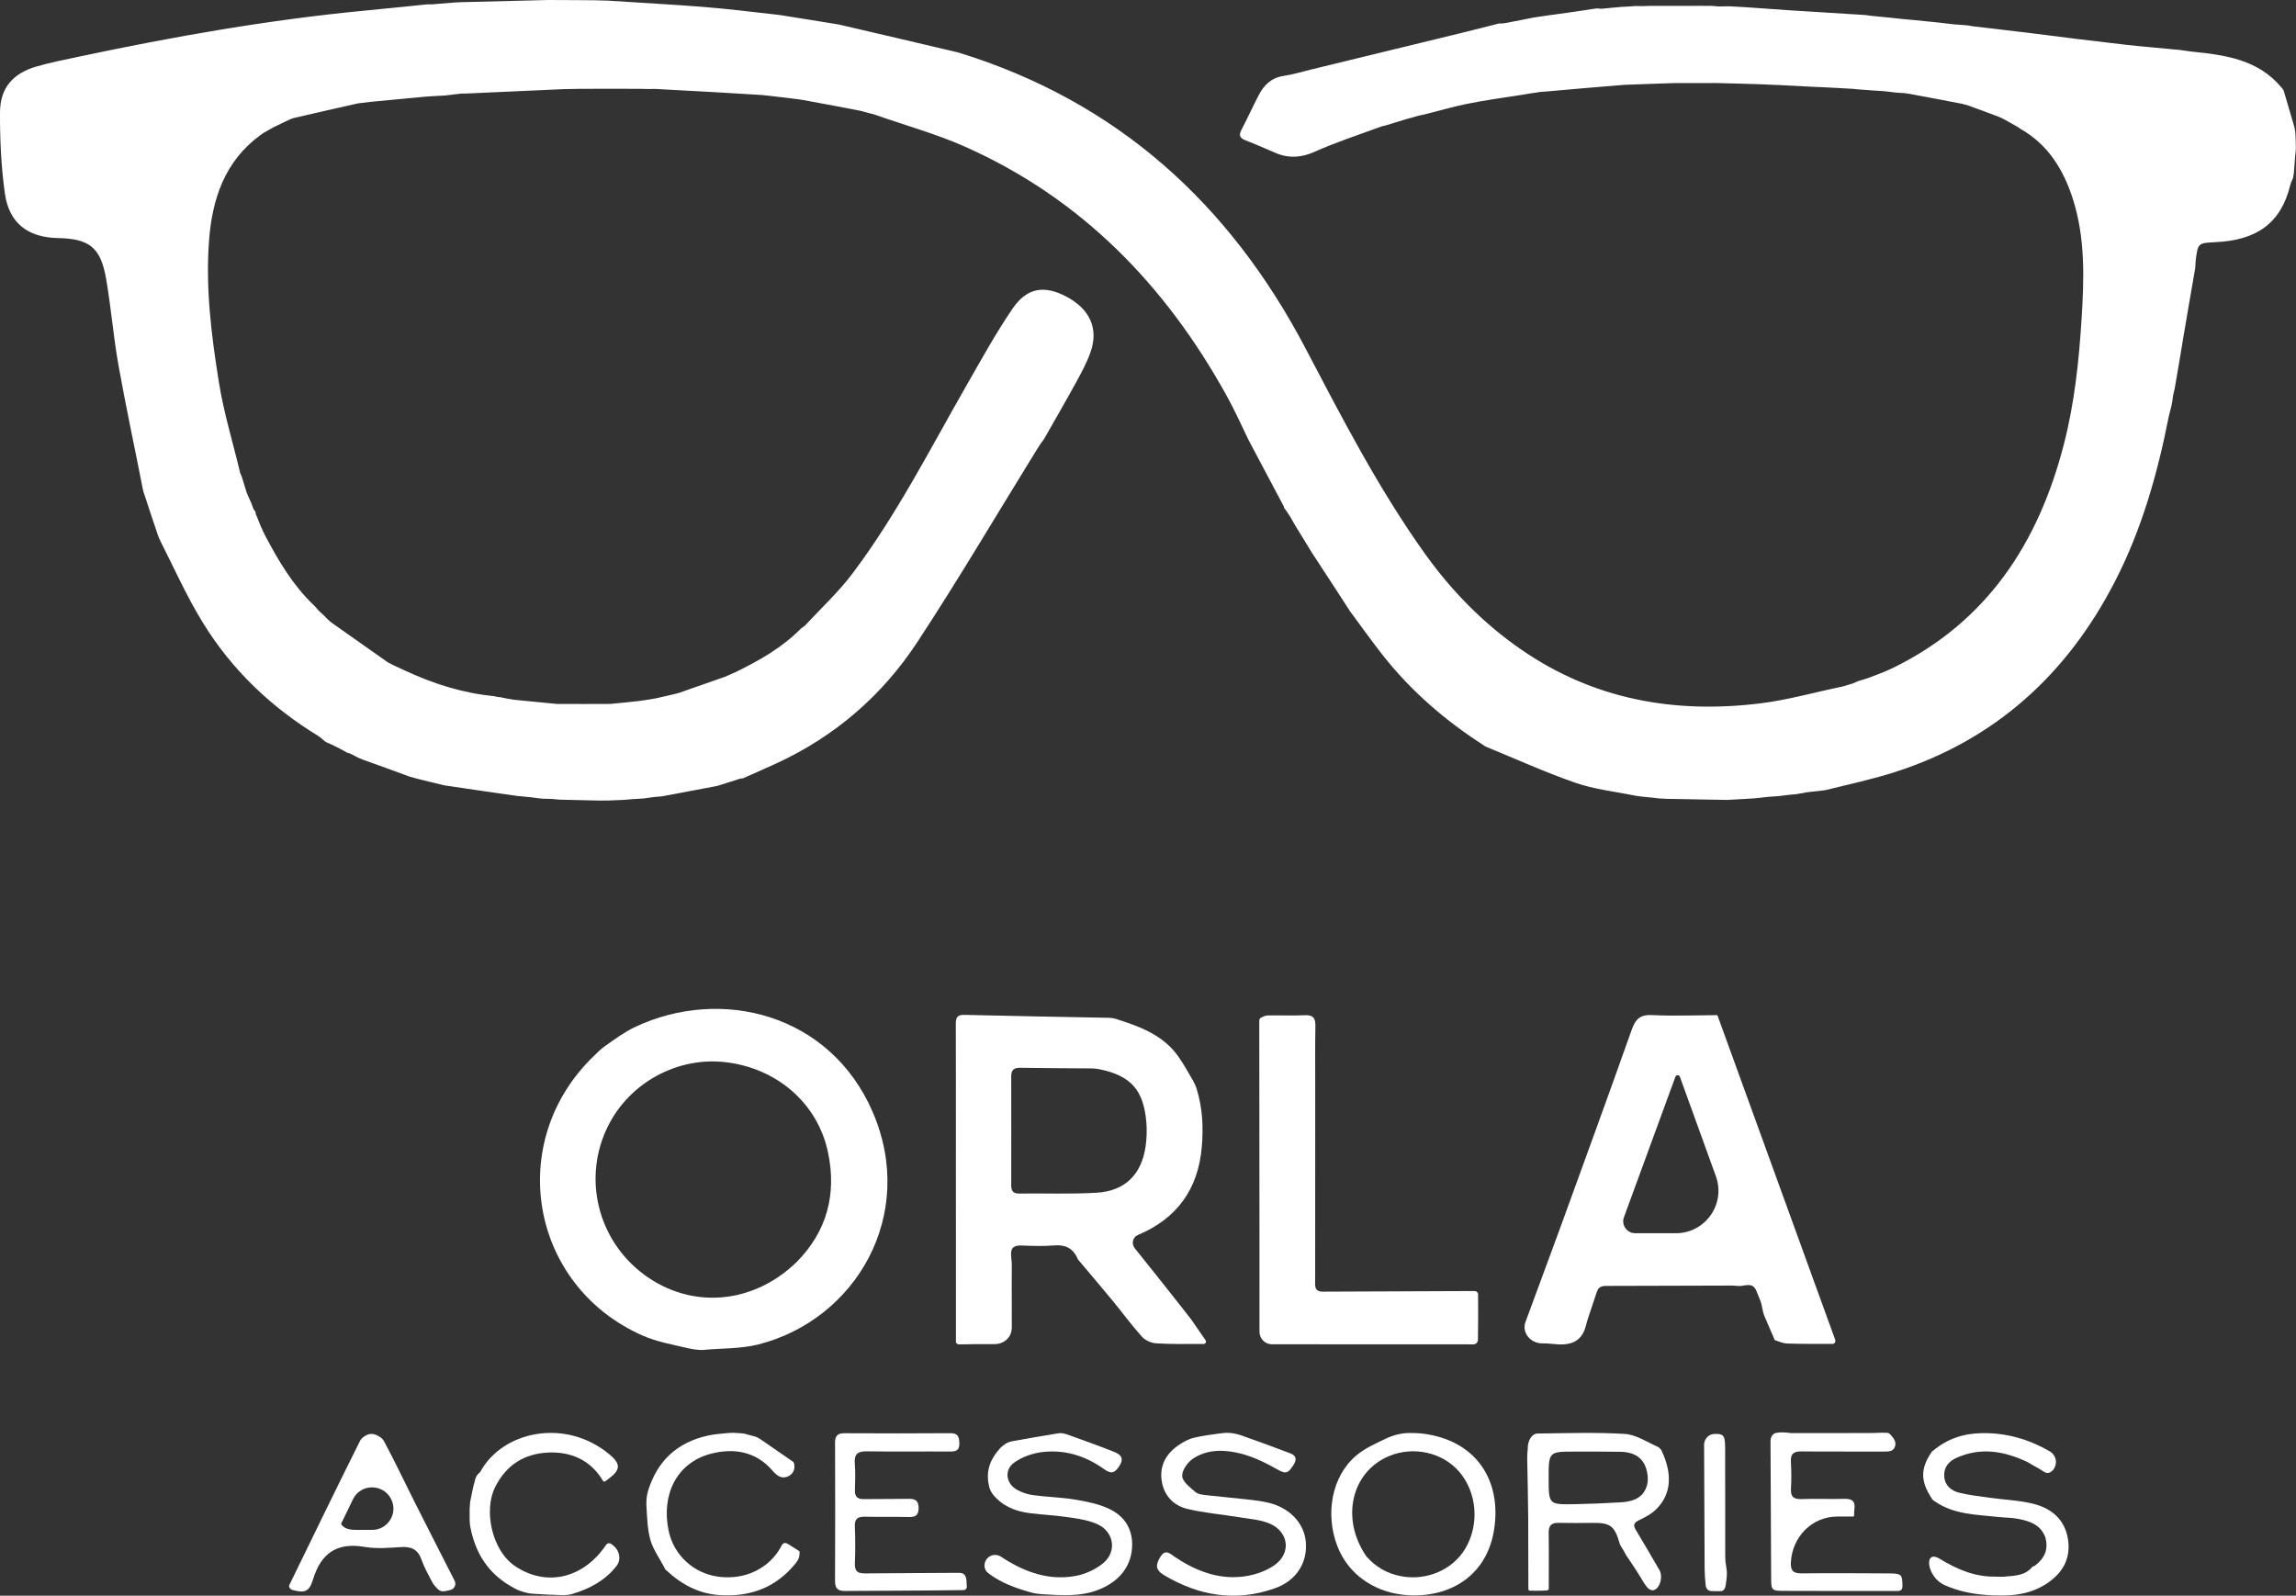 <?xml version="1.0" encoding="UTF-8"?>
<svg xmlns="http://www.w3.org/2000/svg" width="223" height="155" viewBox="0 0 223 155" fill="none">
  <rect x="0" y="0" width="223" height="155" fill="#333333" stroke="none"/>
  <g clip-path="url(#clip0_274_8)">
    <path d="M35.267 73.8C34.993 73.703 34.729 73.58 34.475 73.439C34.361 73.377 34.236 73.309 34.087 73.23C33.905 73.161 33.807 73.13 33.717 73.109C33.69 73.103 33.678 73.115 33.661 73.093C33.656 73.085 33.635 73.062 33.626 73.057C33.179 72.802 32.772 72.6 32.366 72.397C32.302 72.372 32.238 72.346 32.083 72.27C31.907 72.186 31.822 72.152 31.736 72.119C31.736 72.119 31.671 72.092 31.596 72.041C31.311 71.815 31.118 71.612 30.887 71.472C26.332 68.694 22.547 65.086 19.746 60.555C18.185 58.029 16.958 55.295 15.588 52.572C15.476 52.35 15.38 52.12 15.302 51.885C14.828 50.464 14.364 49.101 13.902 47.665C13.096 43.538 12.226 39.508 11.502 35.452C11.002 32.657 10.788 29.811 10.294 27.015C9.765 24.024 8.66 23.186 5.627 23.124C2.697 23.064 0.867 21.67 0.468 18.758C0.111 16.161 -0.015 13.513 0.001 10.889C0.016 8.535 1.27 7.114 3.544 6.459C4.87 6.077 6.231 5.809 7.583 5.521C16.856 3.548 26.183 1.907 35.63 1.011C37.59 0.825 39.548 0.618 41.507 0.421C41.599 0.422 41.691 0.424 41.94 0.425C42.726 0.362 43.354 0.299 44.067 0.248C44.377 0.235 44.602 0.212 44.923 0.209C47.726 0.147 50.433 0.064 53.232 0C54.159 0.01 54.994 0.002 55.909 0.012C56.563 0.022 57.138 0.013 57.799 0.027C58.245 0.045 58.604 0.041 59.044 0.062C62.183 0.277 65.242 0.428 68.294 0.67C70.726 0.863 73.15 1.166 75.645 1.448C75.809 1.479 75.905 1.483 76.081 1.513C77.909 1.809 79.658 2.079 81.477 2.381C85.38 3.296 89.212 4.178 93.104 5.105C108.51 9.858 119.421 19.776 126.813 33.865C130.354 40.614 133.855 47.394 138.283 53.626C140.892 57.3 143.993 60.495 147.704 63.066C154.779 67.967 162.669 69.36 171.053 68.312C173.678 67.983 176.251 67.243 178.928 66.694C179.307 66.592 179.606 66.487 179.968 66.383C180.175 66.3 180.319 66.218 180.53 66.145C180.85 66.059 181.103 65.963 181.433 65.868C182.307 65.534 183.123 65.24 183.897 64.859C193.014 60.38 197.991 52.73 200.458 43.143C201.483 39.162 201.915 35.099 202.172 31.017C202.419 27.102 202.55 23.173 201.339 19.362C200.428 16.491 198.924 14.039 196.221 12.505C196.197 12.491 196.18 12.492 196.162 12.471C196.154 12.46 196.134 12.431 196.122 12.425C195.663 12.15 195.221 11.912 194.761 11.65C194.535 11.523 194.302 11.409 194.06 11.316C193.061 10.932 192.086 10.586 191.055 10.209C190.876 10.159 190.77 10.148 190.602 10.09C188.866 9.744 187.19 9.443 185.447 9.115C185.281 9.086 185.185 9.085 185.043 9.053C184.971 9.044 184.904 9.039 184.84 9.035C184.597 9.023 184.353 9.018 184.111 8.988C183.791 8.949 183.447 8.907 183.019 8.86C182.078 8.799 181.299 8.75 180.449 8.68C180.277 8.661 180.177 8.663 180.002 8.632C178.878 8.558 177.83 8.518 176.7 8.456C176.455 8.444 176.289 8.453 176.049 8.43C174.926 8.36 173.88 8.322 172.743 8.26C172.158 8.231 171.663 8.226 171.091 8.187C169.611 8.132 168.209 8.111 166.712 8.066C165.298 8.06 163.978 8.077 162.563 8.072C161.079 8.112 159.69 8.176 158.23 8.223C158.066 8.224 157.973 8.24 157.784 8.239C155.186 8.444 152.683 8.666 150.18 8.888C150.022 8.898 149.864 8.909 149.565 8.934C149.196 8.993 148.968 9.037 148.65 9.071C148.328 9.118 148.096 9.175 147.784 9.217C145.946 9.496 144.179 9.745 142.432 10.099C141.058 10.377 139.709 10.785 138.276 11.134C138.11 11.163 138.018 11.193 137.861 11.218C137.643 11.271 137.456 11.327 137.279 11.384C137.136 11.431 136.988 11.46 136.842 11.494C136.014 11.741 135.31 11.958 134.607 12.176C134.492 12.199 134.378 12.222 134.147 12.29C133.944 12.374 133.857 12.411 133.694 12.456C131.648 13.209 129.638 13.865 127.72 14.728C126.383 15.329 125.148 15.403 123.832 14.831C122.881 14.418 121.931 14.001 120.964 13.628C120.408 13.414 120.302 13.135 120.579 12.606C121.155 11.501 121.672 10.366 122.243 9.259C122.757 8.263 123.482 7.547 124.675 7.373C125.56 7.243 126.425 6.976 127.298 6.764C132.131 5.59 136.965 4.416 141.797 3.236C143.075 2.924 144.349 2.594 145.625 2.272C145.647 2.266 145.724 2.28 145.746 2.286C145.748 2.287 145.757 2.289 145.76 2.288C145.963 2.279 146.093 2.251 146.293 2.226C147.216 2.051 148.07 1.873 148.997 1.698C149.164 1.676 149.259 1.65 149.423 1.636C149.723 1.599 149.953 1.55 150.264 1.509C150.503 1.479 150.66 1.442 150.902 1.423C152.332 1.232 153.689 1.027 155.042 0.82C155.207 0.795 155.414 0.864 155.581 0.85C156.309 0.779 156.916 0.711 157.562 0.663C157.688 0.667 157.775 0.652 157.925 0.649C158.246 0.637 158.503 0.613 158.76 0.588C158.969 0.593 159.179 0.597 159.542 0.593C160.129 0.573 160.561 0.56 161.087 0.571C162.295 0.578 163.408 0.562 164.583 0.569C164.818 0.574 164.991 0.558 165.246 0.565C165.614 0.581 165.899 0.572 166.184 0.564C166.393 0.583 166.603 0.603 166.955 0.629C167.366 0.627 167.634 0.619 167.903 0.61C168.357 0.632 168.812 0.653 169.422 0.69C170.991 0.804 172.406 0.909 173.821 1C176.269 1.158 178.719 1.307 181.168 1.459C181.3 1.478 181.431 1.496 181.697 1.533C182.849 1.646 183.868 1.741 184.968 1.864C185.276 1.898 185.502 1.905 185.804 1.939C186.66 2.032 187.439 2.097 188.294 2.191C188.806 2.259 189.242 2.297 189.753 2.362C190.113 2.397 190.435 2.418 190.747 2.435C191.002 2.449 191.255 2.481 191.505 2.535C191.523 2.539 191.543 2.543 191.564 2.547C193.173 2.739 194.638 2.898 196.182 3.092C196.491 3.135 196.721 3.145 197.024 3.191C200.246 3.606 203.394 3.997 206.545 4.356C208.05 4.528 209.561 4.64 211.147 4.801C211.387 4.824 211.548 4.825 211.765 4.855C211.984 4.898 212.149 4.91 212.382 4.947C212.546 4.975 212.642 4.979 212.823 5.007C216.15 5.342 219.344 5.78 221.617 8.531C221.701 8.633 221.796 8.744 221.825 8.874C222.155 10.007 222.473 11.084 222.789 12.152C222.909 12.559 222.964 12.982 222.961 13.406C222.97 13.722 222.977 13.978 222.985 14.211C222.995 14.503 222.971 14.795 222.925 15.084C222.867 15.761 222.827 16.316 222.788 16.861C222.781 16.952 222.748 17.014 222.74 17.105C222.735 17.164 222.728 17.251 222.706 17.306C222.603 17.559 222.499 17.755 222.448 17.964C221.547 21.674 219.185 23.329 215.23 23.52C213.47 23.605 213.468 23.591 213.251 25.377C213.23 25.547 213.241 25.72 213.215 25.965C213.193 26.138 213.192 26.238 213.149 26.404C212.74 28.706 212.373 30.942 211.977 33.249C211.944 33.42 211.94 33.52 211.905 33.694C211.665 35.099 211.456 36.429 211.206 37.813C211.138 38.044 211.11 38.221 211.058 38.457C211.053 38.49 211.048 38.523 211.044 38.554C211.002 38.866 210.964 39.18 210.887 39.486C210.875 39.532 210.862 39.583 210.848 39.639C210.752 40.023 210.682 40.256 210.635 40.493C209.545 46.028 208.015 51.425 205.425 56.462C200.773 65.506 193.776 71.874 184.028 75.003C181.86 75.698 179.622 76.171 177.335 76.742C177.097 76.772 176.94 76.806 176.704 76.826C176.268 76.863 175.911 76.912 175.479 76.961C175.309 76.992 175.215 77.023 175.057 77.043C174.831 77.072 174.669 77.112 174.427 77.149C174.191 77.167 174.035 77.188 173.803 77.2C173.43 77.24 173.133 77.291 172.749 77.331C172.374 77.354 172.085 77.386 171.718 77.404C171.276 77.444 170.913 77.498 170.454 77.544C169.52 77.597 168.682 77.658 167.749 77.702C165.78 77.663 163.906 77.639 161.949 77.597C161.641 77.579 161.415 77.579 161.114 77.552C160.537 77.478 160.035 77.433 159.534 77.388C159.379 77.368 159.223 77.349 158.917 77.306C156.845 76.883 154.857 76.676 153.018 76.039C150.05 75.009 147.178 73.701 144.267 72.508C144.236 72.495 144.221 72.494 144.198 72.47C144.19 72.46 144.165 72.433 144.154 72.426C140.381 70.011 137.082 67.158 134.338 63.688C133.241 62.302 132.221 60.855 131.168 59.435C131.149 59.409 131.105 59.394 131.099 59.362C131.098 59.355 131.093 59.329 131.089 59.323C129.871 57.413 128.66 55.594 127.427 53.702C126.872 52.784 126.339 51.94 125.792 51.029C125.61 50.701 125.443 50.438 125.262 50.109C125.08 49.821 124.909 49.588 124.739 49.359C124.708 49.317 124.697 49.254 124.688 49.202C124.687 49.194 124.681 49.173 124.677 49.166C123.523 46.979 122.39 44.88 121.25 42.707C120.546 41.236 119.898 39.814 119.145 38.451C113.208 27.708 105.041 19.278 93.721 14.245C90.892 12.988 87.87 12.165 84.873 11.104C84.57 11.021 84.331 10.976 84.04 10.89C83.821 10.817 83.652 10.785 83.417 10.73C83.256 10.701 83.161 10.695 83.003 10.649C81.319 10.32 79.7 10.032 78.012 9.716C77.846 9.688 77.749 9.687 77.581 9.648C76.592 9.516 75.674 9.422 74.677 9.301C74.435 9.273 74.271 9.272 74.035 9.231C70.902 9.028 67.84 8.865 64.778 8.701C64.488 8.683 64.198 8.664 63.732 8.642C63.124 8.645 62.69 8.652 62.18 8.628C60.231 8.613 58.359 8.629 56.395 8.628C55.805 8.633 55.307 8.654 54.729 8.658C51.574 8.794 48.499 8.948 45.371 9.081C45.16 9.076 45.002 9.092 44.772 9.092C44.258 9.145 43.816 9.213 43.291 9.269C42.987 9.284 42.767 9.31 42.46 9.318C42.085 9.331 41.795 9.364 41.419 9.381C39.598 9.543 37.863 9.723 36.036 9.889C35.581 9.935 35.218 9.992 34.773 10.041C32.657 10.508 30.621 10.985 28.555 11.461C28.515 11.471 28.489 11.472 28.451 11.488C28.389 11.514 28.307 11.534 28.246 11.561C27.646 11.832 27.109 12.101 26.51 12.393C26.058 12.652 25.654 12.856 25.293 13.12C21.811 15.668 20.596 19.349 20.298 23.431C19.959 28.062 20.541 32.655 21.272 37.205C21.744 40.135 22.63 42.999 23.329 45.947C23.385 46.093 23.442 46.183 23.497 46.351C23.648 46.876 23.801 47.322 23.957 47.837C24.103 48.205 24.248 48.524 24.392 48.836C24.447 48.953 24.49 49.076 24.53 49.199C24.551 49.262 24.578 49.337 24.615 49.433C24.623 49.453 24.633 49.472 24.645 49.489C24.7 49.566 24.743 49.619 24.78 49.661C24.827 49.714 24.833 49.803 24.832 49.874C24.832 49.884 24.835 49.91 24.839 49.919C25.158 50.712 25.432 51.414 25.781 52.077C27.064 54.509 28.46 56.865 30.469 58.78C30.624 58.927 30.766 59.088 30.896 59.257C31.153 59.51 31.342 59.676 31.53 59.843C31.548 59.863 31.566 59.884 31.584 59.905C31.807 60.164 32.068 60.388 32.346 60.585C34.148 61.858 35.882 63.068 37.651 64.324C37.853 64.443 38.015 64.508 38.228 64.624C38.618 64.811 38.959 64.948 39.349 65.144C42.131 66.435 44.961 67.327 47.955 67.617C48.095 67.63 48.209 67.697 48.349 67.701C48.384 67.703 48.444 67.704 48.478 67.709C48.694 67.744 48.85 67.769 49.073 67.825C49.377 67.886 49.603 67.909 49.904 67.967C50.964 68.083 51.948 68.165 53.018 68.274C53.402 68.317 53.7 68.331 54.075 68.379C55.819 68.395 57.488 68.378 59.248 68.377C59.771 68.336 60.201 68.279 60.698 68.238C60.99 68.216 61.214 68.18 61.512 68.15C61.682 68.136 61.778 68.115 61.953 68.106C62.387 68.055 62.743 67.992 63.174 67.928C63.345 67.898 63.441 67.872 63.61 67.852C64.05 67.762 64.418 67.664 64.862 67.572C65.233 67.492 65.527 67.406 65.903 67.32C67.437 66.792 68.887 66.264 70.406 65.742C70.793 65.586 71.113 65.425 71.508 65.257C73.809 64.131 75.96 62.895 77.736 61.11C77.859 60.986 78.028 60.898 78.161 60.786C79.787 59.043 81.475 57.474 82.836 55.659C87.11 49.963 90.335 43.614 93.862 37.455C95.305 34.935 96.709 32.38 98.341 29.985C99.747 27.923 101.438 27.679 103.593 28.824C105.848 30.022 106.716 31.916 105.93 34.173C105.58 35.178 105.067 36.136 104.553 37.074C103.529 38.945 102.457 40.789 101.404 42.643C101.359 42.721 101.301 42.79 101.242 42.858C101.015 43.186 100.843 43.444 100.679 43.709C96.826 49.946 93.104 56.27 89.08 62.394C85.677 67.574 81.083 71.537 75.411 74.152C74.335 74.649 73.246 75.12 72.163 75.602C72.13 75.616 72.093 75.621 72.057 75.614C72.03 75.608 72.002 75.609 71.975 75.617C71.936 75.627 71.873 75.644 71.801 75.661C71.047 75.903 70.414 76.117 69.705 76.329C69.535 76.36 69.441 76.391 69.271 76.416C67.587 76.728 65.978 77.048 64.285 77.355C63.979 77.374 63.757 77.408 63.464 77.427C63.164 77.46 62.933 77.506 62.632 77.546C62.47 77.557 62.379 77.574 62.204 77.58C61.899 77.592 61.677 77.614 61.371 77.629C61.065 77.653 60.843 77.685 60.542 77.7C60.032 77.713 59.601 77.744 59.088 77.759C58.783 77.756 58.56 77.768 58.246 77.763C56.9 77.729 55.647 77.714 54.318 77.673C54.084 77.644 53.926 77.639 53.691 77.614C53.317 77.592 53.013 77.589 52.712 77.586C52.689 77.586 52.666 77.583 52.644 77.576C52.612 77.566 52.578 77.563 52.544 77.564C52.512 77.566 52.47 77.565 52.43 77.557C52.059 77.506 51.769 77.47 51.479 77.433C51.122 77.399 50.765 77.364 50.24 77.315C47.911 76.987 45.749 76.674 43.519 76.337C43.356 76.314 43.26 76.313 43.102 76.272C42.322 76.074 41.605 75.918 40.822 75.719C40.45 75.612 40.145 75.548 39.785 75.437C38.247 74.865 36.755 74.331 35.267 73.8Z" fill="white"></path>
    <path d="M107.692 98.865C108.013 98.871 108.328 98.942 108.63 99.052C110.983 99.803 113.118 100.677 114.506 102.713C114.987 103.419 115.414 104.161 115.861 104.946C116.011 105.21 116.14 105.486 116.229 105.776C116.804 107.645 116.884 109.501 116.728 111.38C116.386 115.502 114.316 118.369 110.504 119.967C110.006 120.176 109.876 120.827 110.213 121.248C111.728 123.138 113.182 124.956 114.645 126.821C114.799 127.032 114.94 127.182 115.099 127.399C115.299 127.672 115.48 127.88 115.685 128.149C116.164 128.858 116.626 129.522 117.086 130.179C117.19 130.328 117.112 130.527 116.931 130.546C115.26 130.543 113.769 130.582 112.286 130.487C111.805 130.456 111.221 130.19 110.902 129.834C109.887 128.702 108.987 127.466 108.018 126.29C106.934 124.974 105.825 123.678 104.726 122.374C104.705 122.35 104.675 122.313 104.669 122.281C104.668 122.277 104.665 122.261 104.663 122.257C104.198 121.218 103.447 120.891 102.391 120.976C101.363 121.059 100.322 121.029 99.29 120.985C98.645 120.957 98.266 121.107 98.213 121.592C98.166 122.014 98.274 122.44 98.272 122.865C98.27 123.482 98.274 124.072 98.264 124.708C98.256 125.014 98.273 125.238 98.267 125.557C98.262 126.717 98.278 127.789 98.272 128.932C98.272 129.035 98.26 129.153 98.243 129.254C98.11 130.05 97.412 130.566 96.605 130.563C96.564 130.562 96.523 130.562 96.481 130.562C95.829 130.555 95.268 130.57 94.63 130.564C94.106 130.571 93.64 130.593 93.17 130.588C93.024 130.587 92.847 130.508 92.846 130.362C92.844 123.53 92.842 116.795 92.841 110.06C92.84 106.554 92.849 103.047 92.832 99.541C92.829 98.941 92.886 98.562 93.65 98.581C98.331 98.695 103.011 98.775 107.692 98.865ZM106.766 103.859C106.499 103.805 106.226 103.783 105.954 103.781C103.669 103.765 101.384 103.758 99.099 103.721C98.487 103.711 98.212 103.921 98.214 104.553C98.224 108.056 98.219 111.559 98.215 115.062C98.215 115.568 98.306 115.943 98.947 115.935C101.472 115.906 104.003 116.005 106.521 115.855C109.266 115.692 110.868 114.091 111.267 111.358C111.381 110.576 111.405 109.762 111.336 108.975C111.064 105.888 109.846 104.483 106.766 103.859Z" fill="white"></path>
    <path d="M178.242 130.134C178.309 130.319 178.212 130.515 178.017 130.541C176.414 130.539 174.985 130.554 173.559 130.502C173.17 130.488 172.787 130.304 172.402 130.182C172.373 130.173 172.333 130.125 172.333 130.094C172.333 130.089 172.332 130.072 172.33 130.067C172.01 129.306 171.689 128.602 171.379 127.858C171.262 127.578 171.193 127.281 171.144 126.981C171.107 126.76 171.053 126.541 170.969 126.333C170.852 126.043 170.733 125.771 170.615 125.456C170.244 124.458 169.495 124.949 168.886 124.916C168.73 124.903 168.575 124.89 168.248 124.875C164.056 124.887 160.024 124.9 155.94 124.909C155.679 124.909 155.42 124.968 155.258 125.174C155.185 125.266 155.127 125.387 155.089 125.499C154.797 126.382 154.521 127.22 154.225 128.092C154.146 128.326 154.088 128.567 154.024 128.805C153.587 130.432 152.415 130.733 150.848 130.548C150.489 130.506 150.127 130.491 149.757 130.488C148.654 130.481 147.784 129.45 148.162 128.414C149.274 125.366 150.421 122.331 151.53 119.283C153.865 112.864 156.205 106.447 158.487 100.009C158.851 98.981 159.307 98.545 160.458 98.602C162.564 98.705 164.68 98.615 166.792 98.606C166.792 98.606 166.798 98.606 166.828 98.678C170.653 109.211 174.448 119.673 178.242 130.134ZM157.702 118.305C157.486 119.049 158.044 119.791 158.818 119.791C160.146 119.791 161.459 119.791 162.772 119.791C165.635 119.791 167.63 116.948 166.656 114.256C165.482 111.011 164.321 107.802 163.16 104.593C163.126 104.498 163.034 104.437 162.934 104.44C162.84 104.444 162.757 104.504 162.725 104.592C161.071 109.113 159.416 113.635 157.702 118.305Z" fill="white"></path>
    <path d="M143.544 130.148C143.541 130.4 143.33 130.599 143.078 130.586C136.505 130.578 130.058 130.578 123.537 130.578C122.869 130.578 122.328 130.036 122.328 129.368C122.328 126.388 122.33 123.407 122.327 120.426C122.319 113.375 122.308 106.323 122.308 99.221C122.309 99.184 122.312 99.158 122.311 99.12C122.308 99.007 122.382 98.906 122.482 98.852C122.703 98.734 122.903 98.64 123.105 98.636C124.316 98.614 125.53 98.667 126.739 98.614C127.522 98.579 127.771 98.877 127.758 99.635C127.722 101.647 127.742 103.661 127.741 105.674C127.738 111.886 127.733 118.098 127.735 124.31C127.735 124.847 127.605 125.473 128.495 125.467C133.401 125.439 138.306 125.425 143.211 125.406C143.294 125.406 143.351 125.423 143.418 125.472C143.49 125.525 143.558 125.624 143.559 125.713C143.581 127.231 143.564 128.692 143.544 130.148Z" fill="white"></path>
    <path d="M193.808 153.148C193.961 153.145 194.057 153.146 194.209 153.158C194.337 153.168 194.522 153.165 194.649 153.153C195.7 153.058 196.663 153.048 197.339 152.255C197.394 152.191 197.441 152.153 197.523 152.137C197.557 152.13 197.618 152.106 197.645 152.085C198.584 151.36 198.981 150.507 198.653 149.324C198.186 148.096 197.153 147.769 196.093 147.55C195.419 147.411 194.716 147.424 194.028 147.348C191.917 147.113 189.744 147.123 187.9 145.82C187.881 145.806 187.845 145.817 187.832 145.798C187.83 145.795 187.829 145.791 187.828 145.786C187.827 145.781 187.826 145.776 187.822 145.772C187.772 145.716 187.722 145.68 187.672 145.649C187.665 145.645 187.627 145.566 187.625 145.558L187.624 145.553C186.503 143.866 186.513 142.612 187.649 140.994C187.661 140.976 187.687 140.947 187.708 140.942C187.713 140.941 187.731 140.935 187.735 140.932C189.156 139.729 190.75 139.233 192.534 139.209C194.909 139.176 197.067 139.818 199.069 140.967C199.614 141.279 199.835 141.932 199.579 142.506C199.536 142.604 199.47 142.721 199.397 142.799C198.996 143.226 198.688 143.087 198.395 142.883C197.952 142.576 197.423 142.343 196.975 142.045C194.647 140.932 192.388 140.567 190.058 141.592C189.262 141.942 188.76 142.546 188.838 143.457C188.914 144.336 189.547 144.819 190.317 145.005C191.287 145.24 192.29 145.348 193.281 145.488C194.716 145.69 196.191 145.733 197.582 146.098C199.28 146.543 200.549 147.623 200.849 149.486C201.16 151.426 200.31 152.847 198.712 153.873C196.884 155.047 194.833 155.071 192.785 154.918C191.401 154.815 190.089 154.51 188.871 153.973C187.134 153.206 186.788 150.433 188.408 151.422C190.066 152.435 191.822 153.185 193.808 153.148Z" fill="white"></path>
    <path d="M134.584 139.751C135.288 139.417 136.049 139.208 136.827 139.196C136.846 139.195 136.864 139.195 136.883 139.195C137.371 139.208 137.684 139.199 137.992 139.233C143.497 139.831 145.982 143.994 145.058 148.897C144.299 152.925 141.04 155.126 136.943 154.962C133.744 154.834 131.014 153.076 129.9 150.209C128.689 147.093 129.328 143.419 131.708 141.4C132.537 140.697 133.568 140.233 134.584 139.751ZM132.715 151.187C133.617 152.208 134.722 152.851 136.071 153.106C138.553 153.577 141.108 152.489 142.332 150.4C143.717 148.038 143.452 144.936 141.695 142.924C140.081 141.076 137.293 140.458 134.941 141.426C131.268 142.937 130.17 147.498 132.715 151.187Z" fill="white"></path>
    <path d="M118.527 139.231C118.856 139.185 119.13 139.165 119.462 139.192C119.807 139.22 120.205 139.304 120.531 139.419C122.21 140.012 123.772 140.576 125.321 141.172C125.996 141.432 125.931 141.881 125.56 142.411C125.215 142.905 124.992 143.251 124.258 142.839C123.094 142.185 121.869 141.549 120.59 141.216C119.012 140.805 117.312 140.727 115.868 141.689C115.342 142.039 114.779 142.843 114.821 143.394C114.863 143.945 115.597 144.491 116.116 144.935C116.376 145.158 116.827 145.196 117.2 145.24C118.505 145.392 119.814 145.498 121.119 145.647C121.839 145.73 122.566 145.81 123.266 145.985C125.32 146.5 126.695 148.01 126.831 149.825C126.98 151.82 125.914 153.544 123.801 154.288C120.039 155.614 116.461 155.033 113.056 153.003C112.189 152.486 112.247 151.981 112.69 151.247C113.202 150.399 113.656 150.937 114.126 151.249C116.111 152.569 118.27 153.422 120.668 153.149C121.753 153.025 122.933 152.645 123.808 152.017C125.423 150.858 125.17 148.819 123.358 148.014C122.44 147.607 121.36 147.547 120.345 147.378C118.677 147.1 116.977 146.966 115.338 146.573C113.977 146.247 113.045 145.284 112.829 143.825C112.613 142.372 113.244 141.249 114.397 140.428C114.868 140.093 115.411 139.789 115.966 139.656C116.805 139.455 117.668 139.353 118.527 139.231Z" fill="white"></path>
    <path d="M96.46 145.19C96.222 144.901 96.081 144.546 96.022 144.177C95.745 142.69 96.276 141.622 97.159 140.652C97.241 140.561 97.357 140.473 97.453 140.397C97.578 140.297 97.692 140.22 97.835 140.151C97.84 140.149 97.844 140.147 97.848 140.145C97.985 140.079 98.129 140.03 98.278 140.002C99.829 139.713 101.291 139.472 102.748 139.233C102.93 139.203 103.065 139.197 103.246 139.23C103.333 139.245 103.47 139.277 103.554 139.306C105.191 139.888 106.706 140.432 108.202 141.025C108.847 141.28 109.225 141.641 108.694 142.44C108.226 143.146 107.876 143.168 107.219 142.697C105.412 141.402 103.365 140.773 101.155 141.058C100.239 141.177 99.26 141.532 98.511 142.065C97.505 142.782 97.7 144.118 98.785 144.718C99.257 144.979 99.808 145.162 100.342 145.233C101.711 145.416 103.101 145.445 104.461 145.671C105.571 145.855 106.718 146.089 107.725 146.564C109.11 147.217 109.958 148.365 109.961 150.02C109.964 152.032 108.786 153.613 106.668 154.431C104.887 155.119 103.059 154.963 101.175 154.852C100.827 154.831 100.481 154.779 100.145 154.685C98.637 154.265 97.218 153.754 95.969 152.798C95.558 152.483 95.515 151.89 95.814 151.468C96.143 151.005 96.772 150.906 97.244 151.222C97.338 151.286 97.43 151.347 97.524 151.406C99.661 152.762 101.969 153.552 104.503 153.073C105.441 152.896 106.429 152.441 107.16 151.83C108.496 150.714 108.2 148.807 106.617 148.071C105.795 147.688 104.843 147.538 103.933 147.402C102.637 147.207 101.323 147.143 100.021 146.983C98.6 146.807 97.361 146.287 96.46 145.19Z" fill="white"></path>
    <path d="M182.383 139.178C182.658 139.163 182.936 139.17 183.212 139.177C183.344 139.172 183.479 139.212 183.568 139.309C183.683 139.435 183.799 139.569 183.914 139.73C184.057 139.93 184.133 140.18 184.077 140.419C183.953 140.949 183.553 141.004 183.063 141.001C180.366 140.986 177.668 141.015 174.972 140.985C174.221 140.976 173.895 141.209 173.941 141.994C173.992 142.857 173.998 143.728 173.949 144.592C173.906 145.354 174.163 145.644 174.949 145.615C176.33 145.563 177.716 145.632 179.098 145.592C179.838 145.57 180.226 145.778 180.111 146.583C180.08 146.795 180.085 147.011 180.08 147.225C180.079 147.272 180.04 147.311 179.994 147.312C179.471 147.312 178.955 147.313 178.441 147.313C175.964 147.314 174.041 149.323 173.94 151.797C173.906 152.651 174.249 152.842 175.032 152.832C177.767 152.798 180.502 152.821 183.236 152.834C184.674 152.84 184.777 152.849 184.774 154.113C184.774 154.303 184.693 154.469 184.508 154.517C184.472 154.527 184.402 154.539 184.365 154.539C180.613 154.55 176.999 154.544 173.385 154.532C172.03 154.528 172.029 154.521 172.023 153.15C172.002 148.756 171.982 144.362 171.962 139.969C171.961 139.63 172.133 139.298 172.457 139.197C172.924 139.103 173.393 139.126 173.865 139.194C173.921 139.202 173.977 139.206 174.033 139.207C176.622 139.215 179.212 139.202 181.976 139.196C182.138 139.19 182.269 139.184 182.383 139.178Z" fill="white"></path>
    <path d="M58.839 150.102C58.931 149.967 59.052 149.874 59.212 149.911C59.269 149.924 59.355 149.961 59.401 149.997C59.464 150.048 59.526 150.097 59.586 150.146C60.185 150.633 60.357 151.496 59.884 152.106C58.801 153.502 57.311 154.313 55.605 154.825C55.336 154.906 55.054 154.936 54.773 154.951C53.693 154.92 52.726 154.879 51.742 154.81C51.398 154.786 51.06 154.707 50.732 154.601C50.677 154.582 50.622 154.565 50.568 154.548C50.343 154.477 50.129 154.377 49.927 154.258C47.444 152.934 46.157 150.895 45.663 148.235C45.647 148.04 45.621 147.911 45.617 147.714C45.622 147.324 45.606 147 45.613 146.605C45.637 146.333 45.637 146.133 45.668 145.865C45.779 145.339 45.86 144.882 45.976 144.37C46.024 144.233 46.036 144.149 46.075 144.012C46.128 143.745 46.202 143.48 46.361 143.259C46.365 143.254 46.368 143.249 46.372 143.244C46.515 143.088 46.616 143.032 46.663 142.946C48.794 139.036 54.86 137.697 59.17 141.254C60.278 142.169 60.304 142.743 59.17 143.598C59.046 143.691 58.923 143.784 58.8 143.878C58.73 143.931 58.633 143.936 58.58 143.867C57.331 141.734 55.317 140.981 53.181 141.099C50.982 141.219 49.184 142.231 48.074 144.486C46.974 146.722 47.763 150.58 49.997 152.105C53.01 154.162 56.626 153.361 58.839 150.102Z" fill="white"></path>
    <path d="M44.176 153.59C44.322 153.947 44.129 154.338 43.757 154.441C43.576 154.49 43.391 154.529 43.195 154.562C43.127 154.574 43.053 154.576 42.985 154.573C42.801 154.565 42.641 154.476 42.511 154.346C42.31 154.143 42.13 153.959 42.014 153.74C41.622 153.007 41.211 152.272 40.936 151.492C40.585 150.494 39.94 150.215 38.946 150.277C37.773 150.351 36.565 150.458 35.421 150.262C32.73 149.803 31.186 150.847 30.397 153.433C30.037 154.612 29.612 154.772 28.396 154.439C28.184 154.381 28.01 154.15 28.106 153.953C30.384 149.279 32.652 144.6 34.974 139.949C35.144 139.609 35.712 139.271 36.083 139.283C36.5 139.297 37.09 139.608 37.282 139.965C38.318 141.885 39.243 143.865 40.226 145.815C41.533 148.411 42.859 150.999 44.176 153.59ZM33.166 148.094C33.471 148.543 34.097 148.609 34.639 148.609C35.135 148.609 35.634 148.609 36.14 148.609C37.673 148.609 38.677 147.007 37.997 145.632C37.239 144.101 35.048 144.086 34.292 145.618C33.895 146.42 33.513 147.205 33.138 147.994C33.126 148.018 33.138 148.052 33.166 148.094Z" fill="white"></path>
    <path d="M93.883 154.255C93.837 154.364 93.732 154.453 93.615 154.455C89.761 154.512 85.915 154.511 82.07 154.54C81.35 154.546 81.1 154.277 81.103 153.561C81.124 149.085 81.123 144.609 81.105 140.133C81.103 139.454 81.368 139.215 82.027 139.219C85.454 139.235 88.881 139.241 92.308 139.215C93.035 139.209 93.155 139.55 93.175 140.169C93.196 140.834 92.912 141 92.311 140.996C89.611 140.979 86.91 141.022 84.211 140.977C83.314 140.961 82.949 141.228 83.023 142.158C83.092 143.02 83.058 143.892 83.034 144.759C83.016 145.387 83.291 145.628 83.902 145.618C85.356 145.596 86.81 145.618 88.263 145.591C88.899 145.579 89.218 145.774 89.221 146.475C89.224 147.171 88.928 147.373 88.28 147.358C86.861 147.324 85.441 147.362 84.023 147.329C83.343 147.313 82.996 147.491 83.028 148.259C83.078 149.472 83.076 150.689 83.031 151.901C83.003 152.661 83.338 152.842 84.024 152.835C87.011 152.803 89.999 152.806 93.073 152.779C93.263 152.777 93.453 152.789 93.603 152.904C93.797 153.053 93.856 153.323 93.871 153.567C93.884 153.783 93.892 153.966 93.901 154.144C93.903 154.186 93.899 154.217 93.883 154.255Z" fill="white"></path>
    <path d="M70.797 139.192C71.078 139.166 71.362 139.172 71.642 139.203C71.943 139.219 72.099 139.222 72.317 139.263C72.616 139.354 72.852 139.406 73.155 139.486C73.42 139.547 73.664 139.666 73.888 139.822C74.942 140.557 75.963 141.259 76.983 141.959C77.04 141.998 77.072 142.025 77.098 142.089C77.111 142.118 77.132 142.177 77.136 142.21C77.145 142.286 77.152 142.359 77.157 142.429C77.184 142.829 76.953 143.206 76.593 143.383C76.039 143.655 75.597 143.513 75.019 142.842C73.415 140.977 71.233 140.611 68.941 141.24C65.787 142.106 64.209 145.112 64.933 148.652C65.43 151.079 67.402 152.88 69.878 153.169C72.465 153.471 74.799 152.288 75.917 150.132C75.994 149.984 76.1 149.867 76.267 149.881C76.328 149.886 76.422 149.914 76.475 149.946C76.903 150.203 77.25 150.425 77.594 150.646C77.625 150.666 77.639 150.665 77.648 150.7C77.654 150.721 77.661 150.771 77.661 150.792C77.659 150.89 77.654 150.978 77.647 151.063C77.619 151.361 77.464 151.627 77.275 151.859C75.379 154.192 72.933 155.126 69.948 154.946C67.856 154.819 66.173 153.901 64.691 152.51C64.666 152.486 64.62 152.476 64.611 152.443C64.609 152.437 64.605 152.418 64.603 152.413C64.092 151.398 63.411 150.509 63.149 149.509C62.887 148.516 62.853 147.462 62.79 146.375C62.76 145.853 62.788 145.326 62.941 144.826C63.83 141.934 65.732 140.113 68.763 139.445C69.427 139.299 70.114 139.256 70.797 139.192Z" fill="white"></path>
    <path d="M157.916 151.032C157.916 151.032 157.915 151.024 157.913 151.021C157.767 150.747 157.618 150.473 157.427 150.18C157.374 150.098 157.333 150.008 157.306 149.915C156.825 148.219 156.397 147.912 154.702 147.927C153.595 147.937 152.487 147.952 151.381 147.924C150.665 147.906 150.404 148.202 150.416 148.915C150.446 150.683 150.422 152.452 150.426 154.318C150.428 154.35 150.421 154.375 150.405 154.396C150.324 154.506 150.158 154.496 150.021 154.502C149.479 154.528 149.016 154.527 148.553 154.509C148.534 154.509 148.51 154.49 148.492 154.484C148.479 154.479 148.473 154.47 148.47 154.456C148.465 154.435 148.458 154.399 148.448 154.349C148.445 154.337 148.444 154.324 148.444 154.312C148.427 151.941 148.444 149.67 148.427 147.399C148.413 145.494 148.366 143.59 148.331 141.685C148.324 141.365 148.357 141.045 148.385 140.726C148.384 140.712 148.384 140.697 148.384 140.683C148.374 140.044 148.713 139.254 149.353 139.247C152.177 139.217 155.008 139.113 157.822 139.287C158.89 139.353 159.918 140.054 161.033 140.547C161.073 140.564 161.132 140.616 161.164 140.646C161.242 140.72 161.313 140.77 161.36 140.868C162.455 143.154 162.336 145.095 160.909 146.555C160.446 147.03 159.813 147.372 159.203 147.659C158.693 147.899 158.597 148.138 158.875 148.602C159.636 149.872 160.385 151.15 161.196 152.549C161.642 153.461 160.898 154.964 160.117 154.315C159.884 154.121 159.681 153.785 159.363 153.248C158.913 152.49 158.4 151.77 157.916 151.032ZM157.411 145.931C158.251 145.882 159.147 145.678 159.63 144.99C160.064 144.37 160.156 143.63 159.913 142.749C159.607 141.638 158.774 141.048 157.384 141.022C155.93 140.994 154.476 141.004 153.021 141.003C150.408 141 150.408 141.002 150.414 143.639C150.42 146.137 150.421 146.156 152.947 146.111C154.41 146.085 155.872 146.022 157.411 145.931Z" fill="white"></path>
    <path d="M165.511 140.249C165.567 139.732 165.978 139.308 166.497 139.288C167.552 139.247 167.556 139.533 167.557 141.083C167.561 144.472 167.555 147.862 167.564 151.251C167.565 151.517 167.593 151.782 167.641 152.066C167.695 152.387 167.74 152.712 167.719 153.037C167.699 153.355 167.66 153.667 167.605 153.999C167.569 154.215 167.485 154.449 167.28 154.528C167.198 154.56 167.107 154.563 167.019 154.562C166.708 154.557 166.45 154.562 166.152 154.547C165.872 154.509 165.693 154.277 165.664 153.997C165.607 153.438 165.566 152.92 165.563 152.402C165.538 148.351 165.527 144.3 165.511 140.249Z" fill="white"></path>
    <path d="M68.198 131.134C68.079 131.132 67.974 131.127 67.873 131.121C67.528 131.101 67.186 131.046 66.85 130.967C65.311 130.602 63.786 130.337 62.411 129.73C51.432 124.88 49.028 110.868 57.698 102.556C58.028 102.24 58.345 101.909 58.718 101.646C59.698 100.955 60.637 100.252 61.676 99.76C70.03 95.816 80.627 98.463 84.756 108.005C89.101 118.047 83.093 128.213 73.637 130.598C71.921 131.031 70.078 130.955 68.198 131.134ZM77.385 122.578C80.334 119.592 81.267 115.985 80.424 111.951C79.43 107.192 75.494 103.784 70.526 103.183C65.856 102.617 61.211 105.111 59.081 109.327C56.541 114.356 58.015 120.46 62.582 123.829C67.14 127.189 73.135 126.722 77.385 122.578Z" fill="white"></path>
  </g>
  <defs>
    <clipPath id="clip0_274_8">
      <rect width="223" height="155" fill="white"></rect>
    </clipPath>
  </defs>
</svg>
